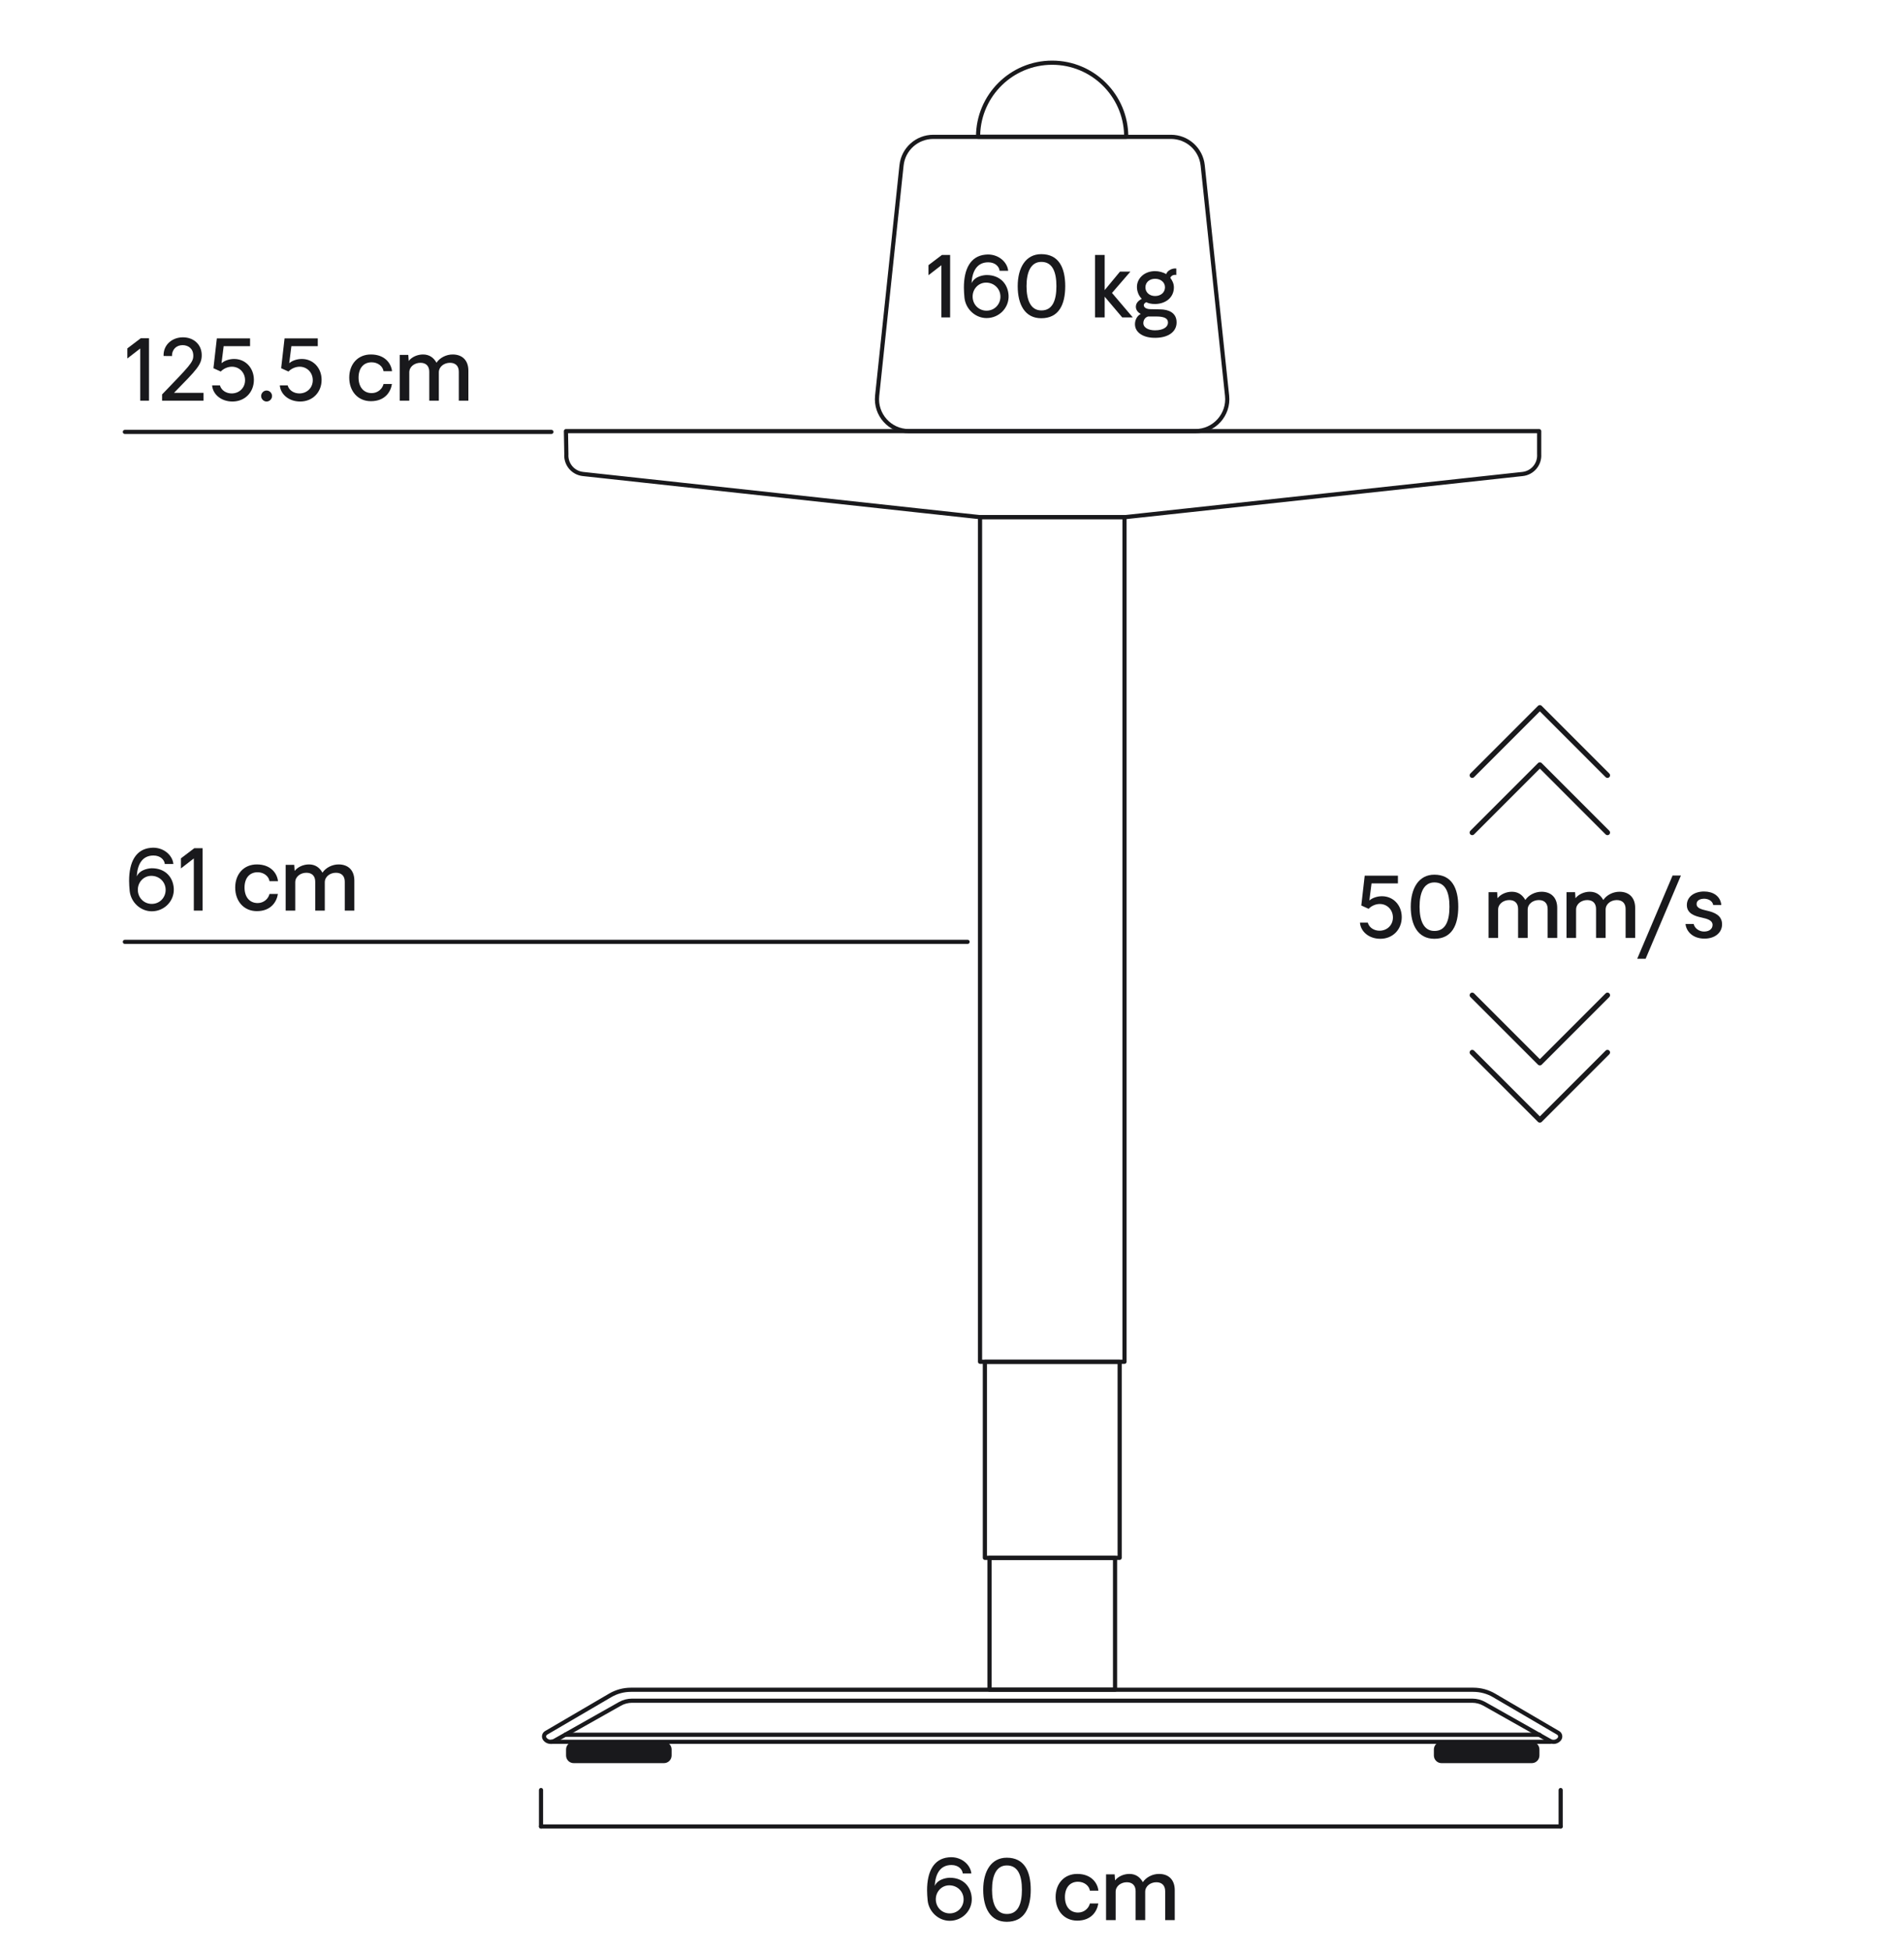 <svg xmlns="http://www.w3.org/2000/svg" fill="none" viewBox="0 0 366 375" height="375" width="366">
<path fill="#19191C" d="M216.159 98.969C216.38 98.969 216.56 99.148 216.56 99.369V261.699C216.56 261.92 216.38 262.1 216.159 262.1H188.39C188.169 262.1 187.989 261.92 187.989 261.699V99.369C187.989 99.148 188.169 98.969 188.39 98.969H216.159ZM188.79 261.299H215.76V99.769H188.79V261.299Z"></path>
<path fill="#19191C" d="M215.23 261.299C215.451 261.299 215.629 261.478 215.629 261.699V299.379C215.629 299.6 215.451 299.779 215.23 299.779H189.32C189.099 299.779 188.919 299.6 188.919 299.379V261.699C188.919 261.478 189.099 261.299 189.32 261.299H215.23ZM189.72 298.979H214.829V262.1H189.72V298.979Z"></path>
<path fill="#19191C" d="M214.34 298.989C214.561 298.989 214.74 299.169 214.74 299.39V324.72C214.74 324.941 214.56 325.12 214.34 325.12H190.21C189.989 325.12 189.809 324.941 189.809 324.72V299.39C189.809 299.169 189.989 298.989 190.21 298.989H214.34ZM190.61 324.319H213.94V299.79H190.61V324.319Z"></path>
<path fill="#19191C" d="M283.22 324.329C284.681 324.329 286.12 324.718 287.381 325.454H287.382L299.688 332.65C299.7 332.656 299.713 332.659 299.724 332.666C300.346 333.036 300.518 333.883 300.052 334.458C299.501 335.151 298.526 335.345 297.753 334.907V334.908L285.133 327.788C284.484 327.422 283.741 327.229 282.999 327.229H121.499C120.748 327.23 120.016 327.422 119.366 327.788L106.746 334.908L106.742 334.91C105.977 335.331 105.001 335.156 104.447 334.459L104.448 334.458C103.987 333.888 104.136 333.038 104.778 332.664L117.108 325.454H117.109C118.37 324.718 119.809 324.329 121.27 324.329H283.22ZM121.27 325.13C119.951 325.13 118.651 325.481 117.512 326.145L105.182 333.354L105.181 333.355C104.991 333.466 104.929 333.698 105.021 333.882L105.07 333.957L105.073 333.96C105.378 334.343 105.923 334.448 106.357 334.209L118.973 327.091C119.743 326.657 120.611 326.43 121.499 326.43H282.999C283.877 326.43 284.755 326.657 285.526 327.091H285.527L298.147 334.211V334.212C298.574 334.454 299.119 334.347 299.427 333.96L299.43 333.957C299.578 333.776 299.533 333.495 299.326 333.362C299.321 333.359 299.314 333.358 299.308 333.354L286.978 326.145C285.839 325.48 284.539 325.13 283.22 325.13H121.27Z"></path>
<path fill="#19191C" d="M298.04 334.329C298.261 334.329 298.439 334.509 298.439 334.729C298.439 334.95 298.261 335.13 298.04 335.13H105.93C105.709 335.13 105.529 334.95 105.529 334.729C105.529 334.509 105.709 334.329 105.93 334.329H298.04Z"></path>
<path fill="#19191C" d="M295.919 332.969C296.14 332.969 296.32 333.148 296.32 333.369C296.32 333.59 296.14 333.77 295.919 333.77H108.66C108.439 333.77 108.259 333.59 108.259 333.369C108.259 333.148 108.439 332.969 108.66 332.969H295.919Z"></path>
<path fill="#19191C" d="M127.63 334.729H110.28C109.468 334.729 108.81 335.388 108.81 336.199V337.359C108.81 338.171 109.468 338.829 110.28 338.829H127.63C128.442 338.829 129.1 338.171 129.1 337.359V336.199C129.1 335.388 128.442 334.729 127.63 334.729Z"></path>
<path fill="#19191C" d="M294.45 334.729H277.1C276.288 334.729 275.63 335.388 275.63 336.199V337.359C275.63 338.171 276.288 338.829 277.1 338.829H294.45C295.262 338.829 295.92 338.171 295.92 337.359V336.199C295.92 335.388 295.262 334.729 294.45 334.729Z"></path>
<path fill="#19191C" d="M112.106 90.692C112.108 90.693 112.112 90.693 112.117 90.693C112.126 90.694 112.14 90.696 112.158 90.698C112.194 90.702 112.249 90.708 112.321 90.716C112.465 90.731 112.679 90.755 112.958 90.785C113.515 90.846 114.332 90.935 115.373 91.048C117.454 91.274 120.428 91.597 123.996 91.985C131.132 92.762 140.649 93.797 150.17 94.832C159.69 95.867 169.214 96.901 176.367 97.678C179.943 98.066 182.927 98.39 185.02 98.616C186.067 98.729 186.89 98.818 187.455 98.879C187.737 98.909 187.955 98.933 188.102 98.948C188.176 98.956 188.231 98.962 188.269 98.966C188.288 98.968 188.303 98.969 188.312 98.97H216.363C216.391 98.963 216.42 98.96 216.45 98.96C216.438 98.96 216.425 98.96 216.419 98.961C216.42 98.961 216.423 98.96 216.427 98.96C216.437 98.959 216.451 98.958 216.469 98.956C216.507 98.952 216.563 98.946 216.636 98.939C216.784 98.923 217.001 98.899 217.283 98.869C217.847 98.809 218.67 98.719 219.716 98.606C221.809 98.38 224.792 98.058 228.368 97.67C235.52 96.895 245.045 95.861 254.566 94.827C264.087 93.793 273.606 92.76 280.743 91.984C284.311 91.597 287.285 91.273 289.366 91.047C290.407 90.934 291.224 90.846 291.782 90.785C292.061 90.755 292.275 90.731 292.419 90.716C292.49 90.708 292.545 90.702 292.582 90.698C292.6 90.696 292.614 90.694 292.623 90.693C292.627 90.693 292.631 90.693 292.633 90.692H292.635L292.679 91.09C292.72 91.463 292.723 91.486 292.722 91.487C292.722 91.487 292.721 91.487 292.719 91.487C292.717 91.488 292.713 91.489 292.709 91.489C292.699 91.49 292.686 91.491 292.668 91.493C292.631 91.497 292.577 91.503 292.505 91.511C292.361 91.526 292.147 91.55 291.868 91.58C291.31 91.641 290.493 91.73 289.453 91.843C287.371 92.069 284.397 92.392 280.829 92.779C273.692 93.555 264.174 94.588 254.653 95.622C245.132 96.656 235.607 97.689 228.455 98.465C224.879 98.853 221.895 99.176 219.802 99.402C218.756 99.515 217.932 99.603 217.368 99.664C217.086 99.694 216.869 99.718 216.721 99.733C216.656 99.74 216.604 99.746 216.566 99.75C216.529 99.761 216.491 99.769 216.45 99.769H188.29C188.278 99.769 188.262 99.769 188.258 99.769C188.255 99.768 188.251 99.768 188.249 99.768C188.244 99.767 188.239 99.767 188.234 99.767C188.223 99.766 188.207 99.764 188.187 99.762C188.148 99.758 188.091 99.751 188.017 99.743C187.869 99.728 187.652 99.705 187.37 99.675C186.805 99.614 185.981 99.524 184.934 99.411C182.841 99.185 179.857 98.862 176.281 98.474C169.128 97.697 159.603 96.662 150.083 95.627C140.562 94.592 131.045 93.558 123.909 92.781C120.341 92.393 117.368 92.069 115.287 91.843C114.246 91.73 113.428 91.641 112.871 91.58C112.592 91.55 112.379 91.526 112.235 91.511C112.163 91.503 112.109 91.497 112.072 91.493C112.054 91.491 112.039 91.489 112.03 91.488C112.026 91.488 112.022 91.487 112.02 91.487C112.019 91.487 112.018 91.487 112.017 91.487C112.017 91.487 112.018 91.469 112.059 91.09C112.103 90.692 112.104 90.692 112.104 90.692H112.106ZM295.87 82.449C296.091 82.449 296.27 82.629 296.27 82.85V87.269H296.269C296.409 89.393 294.847 91.255 292.723 91.487L292.679 91.09L292.636 90.692C294.343 90.506 295.595 89.003 295.47 87.299C295.47 87.289 295.469 87.279 295.469 87.269V83.25H109.197L109.269 87.263C109.269 87.275 109.269 87.287 109.268 87.299C109.144 89.013 110.396 90.506 112.103 90.692C112.102 90.696 112.098 90.734 112.059 91.09L112.016 91.487C109.891 91.255 108.326 89.399 108.469 87.263L108.389 82.856C108.388 82.749 108.429 82.646 108.505 82.569C108.58 82.493 108.682 82.449 108.79 82.449H295.87Z"></path>
<path fill="#19191C" d="M225.09 25.899C228.434 25.899 231.236 28.424 231.588 31.737L236.278 76.027V76.028C236.683 79.884 233.658 83.25 229.78 83.25H174.71C170.832 83.25 167.808 79.893 168.213 76.027L172.902 31.737C173.254 28.413 176.056 25.899 179.4 25.899H225.09ZM179.4 26.7C176.464 26.7 174.006 28.906 173.698 31.822L169.008 76.112C168.653 79.506 171.308 82.45 174.71 82.45H229.78C233.182 82.45 235.837 79.496 235.482 76.112L230.793 31.822C230.484 28.916 228.025 26.7 225.09 26.7H179.4Z"></path>
<path fill="#19191C" d="M202.25 11.649C210.331 11.649 216.89 18.199 216.89 26.28C216.89 26.501 216.711 26.679 216.49 26.68H188.01C187.904 26.68 187.802 26.638 187.727 26.562C187.652 26.487 187.609 26.385 187.61 26.279C187.62 18.199 194.169 11.649 202.25 11.649ZM202.25 12.45C194.745 12.45 188.638 18.426 188.417 25.88H216.083C215.871 18.426 209.756 12.45 202.25 12.45Z"></path>
<path fill="#19191C" d="M222.15 64.92C219.814 64.968 218.31 63.944 218.182 62.52C218.102 61.768 218.422 60.776 219.286 60.328C218.854 60.12 218.342 59.624 218.342 58.968C218.342 58.248 218.822 57.784 219.478 57.416C218.95 56.92 218.55 56.056 218.55 55.144C218.55 53.496 219.974 52.104 222.038 52.104C222.742 52.104 223.638 52.328 224.166 52.68C224.422 51.928 225.43 51.496 226.118 51.608V52.84C225.654 52.76 225.142 52.92 224.966 53.4C225.318 53.864 225.654 54.472 225.654 55.224C225.654 57.128 224.134 58.376 222.086 58.424C221.254 58.44 220.63 58.248 220.358 58.072C219.99 58.216 219.798 58.52 219.894 58.808C219.99 59.112 220.358 59.416 221.222 59.416L222.966 59.448C224.726 59.464 225.974 60.136 226.15 61.576C226.39 63.544 224.822 64.888 222.15 64.92ZM223.942 55.208C223.942 54.248 223.126 53.576 222.038 53.576C220.966 53.576 220.182 54.248 220.182 55.224C220.182 56.2 220.966 56.888 222.038 56.888C223.142 56.888 223.942 56.2 223.942 55.208ZM224.502 61.816C224.422 61.064 223.51 60.824 222.262 60.824H220.694C220.102 60.984 219.782 61.544 219.782 62.088C219.782 62.984 220.79 63.48 222.022 63.48C223.686 63.48 224.63 62.776 224.502 61.816Z"></path>
<path fill="#19191C" d="M212.346 61H210.49V49H212.346V55.752L215.29 52.2H217.29L213.754 56.296L217.754 61H215.722L212.346 57.016V61Z"></path>
<path fill="#19191C" d="M200.158 61.16C197.038 61.16 195.63 58.552 195.63 55C195.63 51.432 197.182 48.84 200.158 48.84C203.518 48.84 204.766 51.432 204.766 55C204.766 58.552 203.518 61.16 200.158 61.16ZM200.174 59.656C202.35 59.672 203.07 57.672 203.07 55C203.07 52.312 202.35 50.328 200.174 50.328C198.142 50.328 197.326 52.312 197.326 55C197.326 57.672 198.126 59.656 200.174 59.656Z"></path>
<path fill="#19191C" d="M189.637 61.128C187.557 61.128 185.653 59.48 185.397 57.24C185.333 56.552 185.285 55.896 185.285 55.272C185.285 51.688 186.549 49.224 189.397 48.936C189.573 48.92 189.733 48.904 189.893 48.904C192.085 48.904 193.653 50.456 193.797 52.04H192.149C192.085 51.288 191.349 50.408 189.973 50.408C187.797 50.408 186.885 52.12 186.757 54.424C187.413 52.984 189.301 52.856 189.669 52.856C192.181 52.856 193.749 54.504 193.877 56.776C193.989 59.144 192.069 61.128 189.637 61.128ZM189.637 59.704C191.173 59.704 192.309 58.488 192.309 57.016C192.309 55.464 191.077 54.312 189.557 54.312C188.085 54.312 186.965 55.528 186.965 56.984C186.965 58.536 188.149 59.704 189.637 59.704Z"></path>
<path fill="#19191C" d="M180.96 61V50.968L178.48 52.888V50.952L181.056 49H182.64V61H180.96Z"></path>
<path fill="#19191C" d="M24 83.4C23.779 83.4 23.6 83.221 23.6 83C23.6 82.779 23.779 82.6 24 82.6L106 82.6C106.221 82.6 106.4 82.779 106.4 83C106.4 83.221 106.221 83.4 106 83.4L24 83.4Z"></path>
<path fill="#19191C" d="M87.012 68.12C88.9 68.12 90.036 69.288 90.036 71.224V77H88.196V71.432C88.196 70.36 87.588 69.72 86.5 69.72C85.396 69.72 84.356 70.44 84.356 71.56V77H82.516V71.432C82.516 70.36 81.908 69.72 80.82 69.72C79.716 69.72 78.676 70.44 78.676 71.56V77H76.836V68.2H78.484L78.564 69.368C79.156 68.6 80.244 68.12 81.316 68.12C82.548 68.12 83.364 68.744 83.908 69.704C84.532 68.76 85.764 68.12 87.012 68.12Z"></path>
<path fill="#19191C" d="M71.294 77.096C68.782 77.096 67.134 75.176 67.134 72.568C67.134 69.976 68.782 68.12 71.294 68.12C73.982 68.12 75.198 69.832 75.358 71.336H73.726C73.582 70.392 72.638 69.624 71.438 69.624C69.854 69.624 68.926 70.792 68.926 72.568C68.926 74.344 69.87 75.544 71.454 75.544C72.622 75.544 73.502 74.728 73.726 73.8H75.342C75.102 75.32 73.998 77.096 71.294 77.096Z"></path>
<path fill="#19191C" d="M57.708 77.16C55.468 77.16 53.916 75.736 53.788 74.056H55.292C55.548 75 56.492 75.624 57.596 75.608C59.052 75.576 60.124 74.504 60.124 73.064C60.124 71.608 59.036 70.472 57.596 70.472C56.828 70.472 55.996 70.824 55.452 71.4L54.044 70.76L54.7 65.032H61.084V66.52H56.012L55.596 69.8C56.188 69.288 57.1 68.984 58.028 68.984C60.204 68.984 61.82 70.712 61.82 73C61.82 75.4 60.076 77.16 57.708 77.16Z"></path>
<path fill="#19191C" d="M51.24 77.161C50.68 77.161 50.2 76.681 50.2 76.105C50.2 75.529 50.68 75.049 51.24 75.049C51.816 75.049 52.296 75.529 52.296 76.105C52.296 76.681 51.816 77.161 51.24 77.161Z"></path>
<path fill="#19191C" d="M44.693 77.16C42.453 77.16 40.901 75.736 40.773 74.056H42.276C42.532 75 43.477 75.624 44.581 75.608C46.036 75.576 47.108 74.504 47.108 73.064C47.108 71.608 46.02 70.472 44.581 70.472C43.812 70.472 42.98 70.824 42.437 71.4L41.029 70.76L41.684 65.032H48.069V66.52H42.996L42.581 69.8C43.172 69.288 44.084 68.984 45.013 68.984C47.188 68.984 48.804 70.712 48.804 73C48.804 75.4 47.06 77.16 44.693 77.16Z"></path>
<path fill="#19191C" d="M31.157 77V75.8C36.517 70.232 37.157 69.608 37.157 68.36C37.157 66.984 36.197 66.344 35.125 66.328C33.957 66.312 33.045 67.112 33.061 68.424L31.445 68.408C31.365 66.264 33.093 64.808 35.205 64.824C37.173 64.84 38.725 66.136 38.773 68.152C38.821 70.072 37.845 71 33.445 75.496H39.125V77H31.157Z"></path>
<path fill="#19191C" d="M26.96 77V66.968L24.48 68.888V66.952L27.056 65H28.64V77H26.96Z"></path>
<path fill="#19191C" d="M24 181.4C23.779 181.4 23.6 181.221 23.6 181C23.6 180.779 23.779 180.6 24 180.6L186 180.6C186.221 180.6 186.4 180.779 186.4 181C186.4 181.221 186.221 181.4 186 181.4L24 181.4Z"></path>
<path fill="#19191C" d="M65.09 166.12C66.978 166.12 68.114 167.288 68.114 169.224V175H66.274V169.432C66.274 168.36 65.666 167.72 64.578 167.72C63.474 167.72 62.434 168.44 62.434 169.56V175H60.594V169.432C60.594 168.36 59.986 167.72 58.898 167.72C57.794 167.72 56.754 168.44 56.754 169.56V175H54.914V166.2H56.562L56.642 167.368C57.234 166.6 58.322 166.12 59.394 166.12C60.626 166.12 61.442 166.744 61.986 167.704C62.61 166.76 63.842 166.12 65.09 166.12Z"></path>
<path fill="#19191C" d="M49.373 175.096C46.861 175.096 45.212 173.176 45.212 170.568C45.212 167.976 46.861 166.12 49.373 166.12C52.06 166.12 53.276 167.832 53.437 169.336H51.804C51.66 168.392 50.717 167.624 49.517 167.624C47.932 167.624 47.005 168.792 47.005 170.568C47.005 172.344 47.949 173.544 49.532 173.544C50.7 173.544 51.581 172.728 51.804 171.8H53.42C53.181 173.32 52.077 175.096 49.373 175.096Z"></path>
<path fill="#19191C" d="M37.257 175V164.968L34.777 166.888V164.952L37.353 163H38.937V175H37.257Z"></path>
<path fill="#19191C" d="M29.168 175.128C27.088 175.128 25.184 173.48 24.928 171.24C24.864 170.552 24.816 169.896 24.816 169.272C24.816 165.688 26.08 163.224 28.928 162.936C29.104 162.92 29.264 162.904 29.424 162.904C31.616 162.904 33.184 164.456 33.328 166.04H31.68C31.616 165.288 30.88 164.408 29.504 164.408C27.328 164.408 26.416 166.12 26.288 168.424C26.944 166.984 28.832 166.856 29.2 166.856C31.712 166.856 33.28 168.504 33.408 170.776C33.52 173.144 31.6 175.128 29.168 175.128ZM29.168 173.704C30.704 173.704 31.84 172.488 31.84 171.016C31.84 169.464 30.608 168.312 29.088 168.312C27.616 168.312 26.496 169.528 26.496 170.984C26.496 172.536 27.68 173.704 29.168 173.704Z"></path>
<path fill="#19191C" d="M327.651 180.378C325.235 180.378 324.115 178.826 324.003 177.562H325.571C325.731 178.362 326.611 179.05 327.619 179.018C328.611 179.002 329.203 178.474 329.203 177.738C329.203 176.89 328.275 176.586 327.107 176.33C325.747 176.042 324.259 175.546 324.259 173.93C324.259 172.314 325.715 171.322 327.571 171.322C329.267 171.322 330.707 172.17 330.883 173.914H329.331C329.155 173.05 328.307 172.746 327.699 172.714C326.867 172.682 326.131 173.002 326.131 173.722C326.131 174.554 327.091 174.762 328.179 175.018C329.491 175.322 331.027 175.882 331.027 177.626C331.027 179.242 329.651 180.378 327.651 180.378Z"></path>
<path fill="#19191C" d="M314.717 184.25L321.517 168.25H323.117L316.333 184.25H314.717Z"></path>
<path fill="#19191C" d="M311.301 171.37C313.189 171.37 314.325 172.538 314.325 174.474V180.25H312.485V174.682C312.485 173.61 311.877 172.97 310.789 172.97C309.685 172.97 308.645 173.69 308.645 174.81V180.25H306.805V174.682C306.805 173.61 306.197 172.97 305.109 172.97C304.005 172.97 302.965 173.69 302.965 174.81V180.25H301.125V171.45H302.773L302.853 172.618C303.445 171.85 304.533 171.37 305.605 171.37C306.837 171.37 307.653 171.994 308.197 172.954C308.821 172.01 310.053 171.37 311.301 171.37Z"></path>
<path fill="#19191C" d="M296.316 171.37C298.204 171.37 299.34 172.538 299.34 174.474V180.25H297.5V174.682C297.5 173.61 296.892 172.97 295.804 172.97C294.7 172.97 293.66 173.69 293.66 174.81V180.25H291.82V174.682C291.82 173.61 291.212 172.97 290.124 172.97C289.02 172.97 287.98 173.69 287.98 174.81V180.25H286.14V171.45H287.788L287.868 172.618C288.46 171.85 289.548 171.37 290.62 171.37C291.852 171.37 292.668 171.994 293.212 172.954C293.836 172.01 295.068 171.37 296.316 171.37Z"></path>
<path fill="#19191C" d="M275.712 180.41C272.592 180.41 271.184 177.802 271.184 174.25C271.184 170.682 272.736 168.09 275.712 168.09C279.072 168.09 280.32 170.682 280.32 174.25C280.32 177.802 279.072 180.41 275.712 180.41ZM275.728 178.906C277.904 178.922 278.624 176.922 278.624 174.25C278.624 171.562 277.904 169.578 275.728 169.578C273.696 169.578 272.88 171.562 272.88 174.25C272.88 176.922 273.68 178.906 275.728 178.906Z"></path>
<path fill="#19191C" d="M265.341 180.41C263.101 180.41 261.549 178.986 261.421 177.306H262.925C263.181 178.25 264.125 178.874 265.229 178.858C266.685 178.826 267.757 177.754 267.757 176.314C267.757 174.858 266.669 173.722 265.229 173.722C264.461 173.722 263.629 174.074 263.085 174.65L261.677 174.01L262.333 168.282H268.717V169.77H263.645L263.229 173.05C263.821 172.538 264.733 172.234 265.661 172.234C267.837 172.234 269.453 173.962 269.453 176.25C269.453 178.65 267.709 180.41 265.341 180.41Z"></path>
<path fill="#19191C" d="M295.725 135.582C295.919 135.454 296.183 135.476 296.353 135.647L309.353 148.647C309.549 148.842 309.549 149.158 309.353 149.354C309.158 149.549 308.842 149.549 308.646 149.354L296 136.707L283.353 149.354C283.158 149.549 282.842 149.549 282.646 149.354C282.451 149.158 282.451 148.842 282.646 148.647L295.646 135.647L295.725 135.582Z"></path>
<path fill="#19191C" d="M295.725 146.582C295.919 146.454 296.183 146.476 296.353 146.647L309.353 159.647C309.549 159.842 309.549 160.158 309.353 160.354C309.158 160.549 308.842 160.549 308.646 160.354L296 147.707L283.353 160.354C283.158 160.549 282.842 160.549 282.646 160.354C282.451 160.158 282.451 159.842 282.646 159.647L295.646 146.647L295.725 146.582Z"></path>
<path fill="#19191C" d="M296.275 215.668C296.081 215.796 295.817 215.774 295.647 215.603L282.647 202.603C282.451 202.408 282.451 202.092 282.647 201.896C282.842 201.701 283.158 201.701 283.354 201.896L296 214.543L308.647 201.896C308.842 201.701 309.158 201.701 309.354 201.896C309.549 202.092 309.549 202.408 309.354 202.603L296.354 215.603L296.275 215.668Z"></path>
<path fill="#19191C" d="M296.275 204.668C296.081 204.796 295.817 204.774 295.647 204.603L282.647 191.603C282.451 191.408 282.451 191.092 282.647 190.896C282.842 190.701 283.158 190.701 283.354 190.896L296 203.543L308.647 190.896C308.842 190.701 309.158 190.701 309.354 190.896C309.549 191.092 309.549 191.408 309.354 191.603L296.354 204.603L296.275 204.668Z"></path>
<path fill="#19191C" d="M104 351.4C103.779 351.4 103.6 351.221 103.6 351C103.6 350.779 103.779 350.6 104 350.6L300 350.6C300.221 350.6 300.4 350.779 300.4 351C300.4 351.221 300.221 351.4 300 351.4L104 351.4Z"></path>
<path fill="#19191C" d="M104.4 344L104.4 351C104.4 351.221 104.221 351.4 104 351.4C103.779 351.4 103.6 351.221 103.6 351L103.6 344C103.6 343.779 103.779 343.6 104 343.6C104.221 343.6 104.4 343.779 104.4 344Z"></path>
<path fill="#19191C" d="M300.4 344L300.4 351C300.4 351.221 300.221 351.4 300 351.4C299.779 351.4 299.6 351.221 299.6 351L299.6 344C299.6 343.779 299.779 343.6 300 343.6C300.221 343.6 300.4 343.779 300.4 344Z"></path>
<path fill="#19191C" d="M222.793 360.119C224.681 360.119 225.817 361.287 225.817 363.223V368.999H223.977V363.431C223.977 362.359 223.369 361.719 222.281 361.719C221.177 361.719 220.137 362.439 220.137 363.559V368.999H218.297V363.431C218.297 362.359 217.689 361.719 216.601 361.719C215.497 361.719 214.457 362.439 214.457 363.559V368.999H212.617V360.199H214.265L214.345 361.367C214.937 360.599 216.025 360.119 217.097 360.119C218.329 360.119 219.145 360.743 219.689 361.703C220.313 360.759 221.545 360.119 222.793 360.119Z"></path>
<path fill="#19191C" d="M207.076 369.095C204.564 369.095 202.916 367.175 202.916 364.567C202.916 361.975 204.564 360.119 207.076 360.119C209.764 360.119 210.98 361.831 211.14 363.335H209.508C209.364 362.391 208.42 361.623 207.22 361.623C205.636 361.623 204.708 362.791 204.708 364.567C204.708 366.343 205.652 367.543 207.236 367.543C208.404 367.543 209.284 366.727 209.508 365.799H211.124C210.884 367.319 209.78 369.095 207.076 369.095Z"></path>
<path fill="#19191C" d="M193.528 369.32C190.408 369.32 189 366.712 189 363.16C189 359.592 190.552 357 193.528 357C196.888 357 198.136 359.592 198.136 363.16C198.136 366.712 196.888 369.32 193.528 369.32ZM193.544 367.816C195.72 367.832 196.44 365.832 196.44 363.16C196.44 360.472 195.72 358.488 193.544 358.488C191.512 358.488 190.696 360.472 190.696 363.16C190.696 365.832 191.496 367.816 193.544 367.816Z"></path>
<path fill="#19191C" d="M182.559 369.127C180.479 369.127 178.575 367.479 178.319 365.239C178.255 364.551 178.207 363.895 178.207 363.271C178.207 359.687 179.471 357.223 182.319 356.935C182.495 356.919 182.655 356.903 182.815 356.903C185.007 356.903 186.575 358.455 186.719 360.039H185.071C185.007 359.287 184.271 358.407 182.895 358.407C180.719 358.407 179.807 360.119 179.679 362.423C180.335 360.983 182.223 360.855 182.591 360.855C185.103 360.855 186.671 362.503 186.799 364.775C186.911 367.143 184.991 369.127 182.559 369.127ZM182.559 367.703C184.095 367.703 185.231 366.487 185.231 365.015C185.231 363.463 183.999 362.311 182.479 362.311C181.007 362.311 179.887 363.527 179.887 364.983C179.887 366.535 181.071 367.703 182.559 367.703Z"></path>
</svg>
